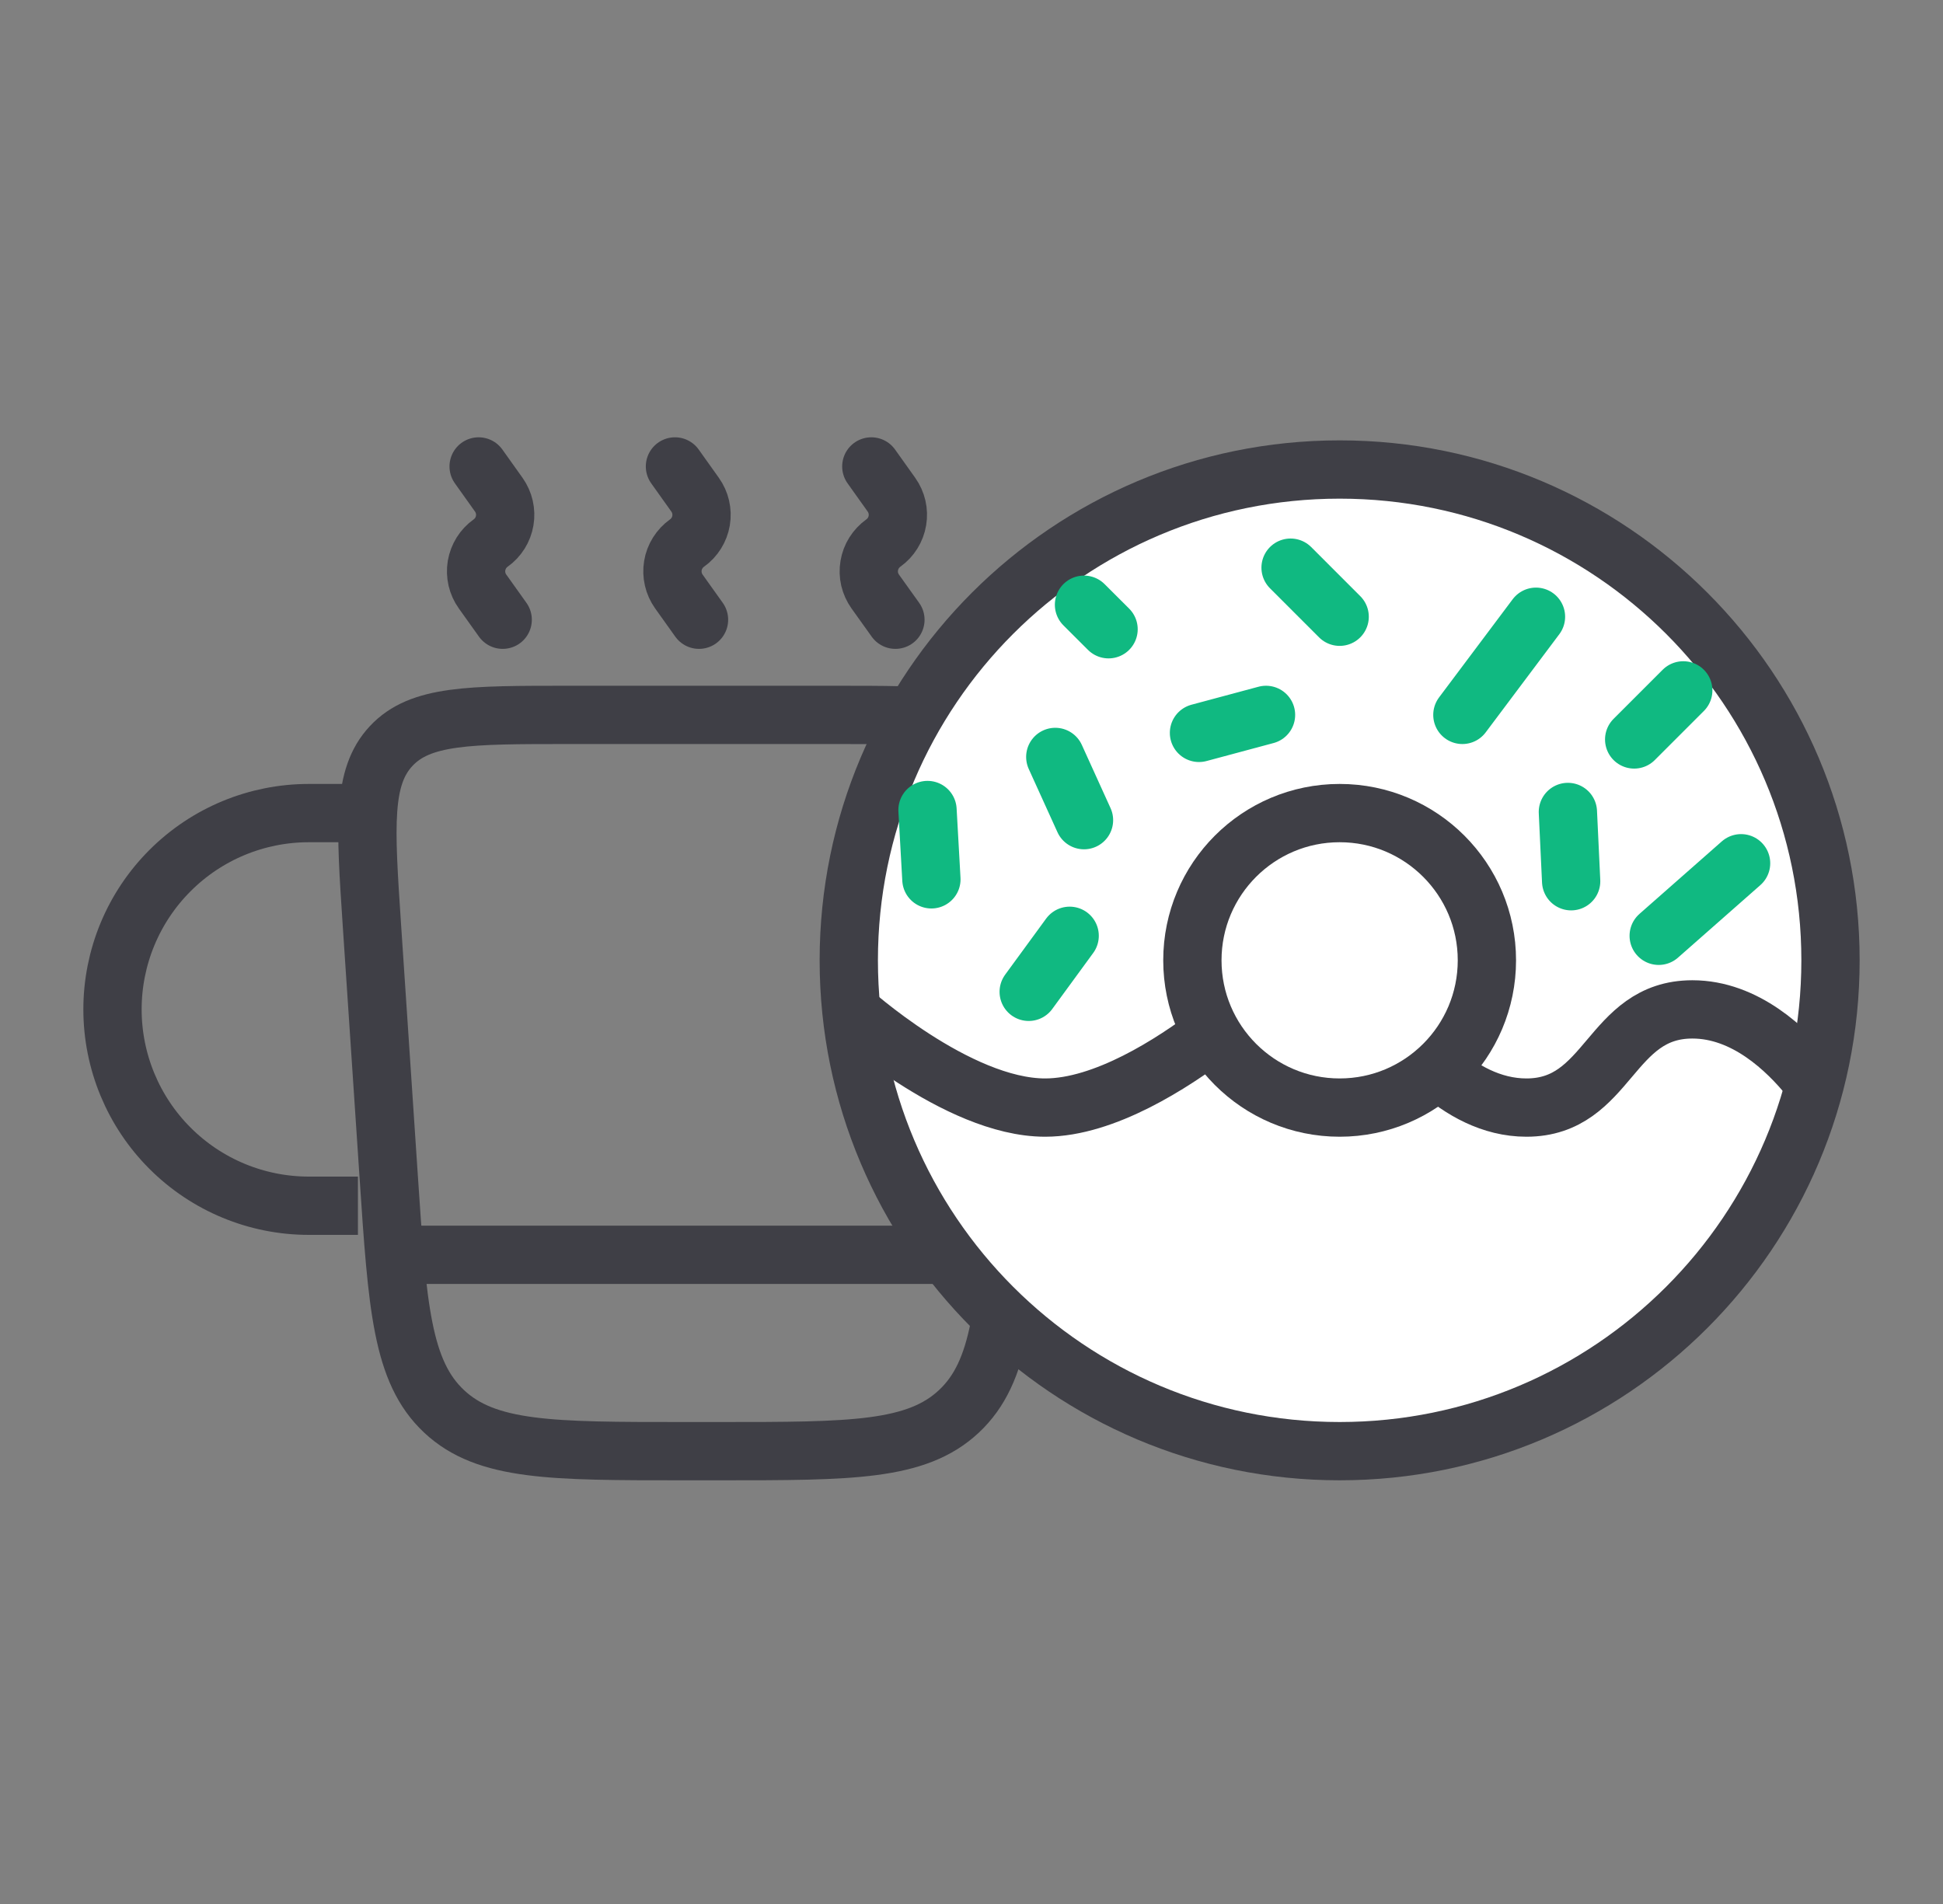 <svg width="50" height="49" viewBox="0 0 50 49" fill="none" xmlns="http://www.w3.org/2000/svg">
<rect x="0" y="0" width="50" height="49" fill="#808080" stroke="none"/>
<path d="M9.211 31.03H7.947C6.607 31.03 5.322 30.498 4.375 29.55C3.427 28.603 2.895 27.317 2.895 25.977C2.895 24.637 3.427 23.352 4.375 22.405C5.322 21.457 6.607 20.925 7.947 20.925H9.211M10.474 32.293H25.632M26.536 23.787C26.704 21.261 26.789 19.999 26.04 19.199C25.291 18.398 24.025 18.398 21.494 18.398H14.611C12.08 18.398 10.815 18.398 10.066 19.199C9.317 19.999 9.401 21.262 9.569 23.787L10.002 30.271C10.226 33.625 10.337 35.301 11.43 36.324C12.523 37.346 14.204 37.346 17.564 37.346H18.541C21.901 37.346 23.581 37.346 24.675 36.323C25.768 35.301 25.879 33.625 26.103 30.272L26.536 23.787Z" stroke="#3F3F46" stroke-width="1.5"/>
<path d="M23.042 15.949L22.523 15.223C22.455 15.127 22.406 15.019 22.379 14.905C22.353 14.791 22.349 14.672 22.369 14.556C22.388 14.441 22.43 14.33 22.492 14.23C22.555 14.131 22.636 14.044 22.731 13.976C22.924 13.839 23.054 13.63 23.093 13.397C23.133 13.163 23.077 12.924 22.94 12.731L22.422 12.004M12.936 15.949L12.418 15.223C12.349 15.127 12.301 15.019 12.274 14.905C12.248 14.791 12.244 14.672 12.263 14.556C12.283 14.441 12.325 14.33 12.387 14.23C12.449 14.131 12.53 14.044 12.626 13.976C12.819 13.839 12.949 13.63 12.988 13.397C13.027 13.163 12.972 12.924 12.835 12.731L12.317 12.004M17.988 15.949L17.47 15.223C17.402 15.127 17.353 15.019 17.327 14.905C17.3 14.791 17.297 14.672 17.316 14.556C17.335 14.441 17.377 14.33 17.44 14.23C17.502 14.131 17.583 14.044 17.679 13.976C17.872 13.839 18.002 13.63 18.041 13.397C18.08 13.163 18.025 12.924 17.887 12.731L17.369 12.004" stroke="#3F3F46" stroke-width="1.5" stroke-linecap="round"/>
<path d="M34.474 37.346C41.45 37.346 47.105 31.691 47.105 24.714C47.105 17.738 41.45 12.083 34.474 12.083C27.497 12.083 21.842 17.738 21.842 24.714C21.842 31.691 27.497 37.346 34.474 37.346Z" fill="white" stroke="#3F3F46" stroke-width="1.5"/>
<path d="M37.632 18.398L39.526 15.872M42.053 19.03L43.316 17.767M34.474 15.872L33.211 14.609M32.579 18.398L30.854 18.861M40.347 20.896L40.431 22.679M44.804 22.216L42.684 24.083M28.527 16.194L27.895 15.563M27.895 21.107L27.156 19.48M26.472 25.525L27.526 24.083M23.968 22.63L23.868 20.846" stroke="#10B981" stroke-width="1.5" stroke-linecap="round"/>
<path d="M34.474 28.504C36.566 28.504 38.263 26.807 38.263 24.714C38.263 22.621 36.566 20.925 34.474 20.925C32.381 20.925 30.684 22.621 30.684 24.714C30.684 26.807 32.381 28.504 34.474 28.504Z" stroke="#3F3F46" stroke-width="1.5"/>
<path d="M21.842 25.977C21.842 25.977 24.621 28.504 26.895 28.504C28.426 28.504 30.186 27.357 31.173 26.609M37 27.523C37.595 28.048 38.374 28.504 39.28 28.504C41.415 28.504 41.415 25.977 43.55 25.977C44.91 25.977 45.981 27.006 46.58 27.75" stroke="#3F3F46" stroke-width="1.5"/>
</svg>
